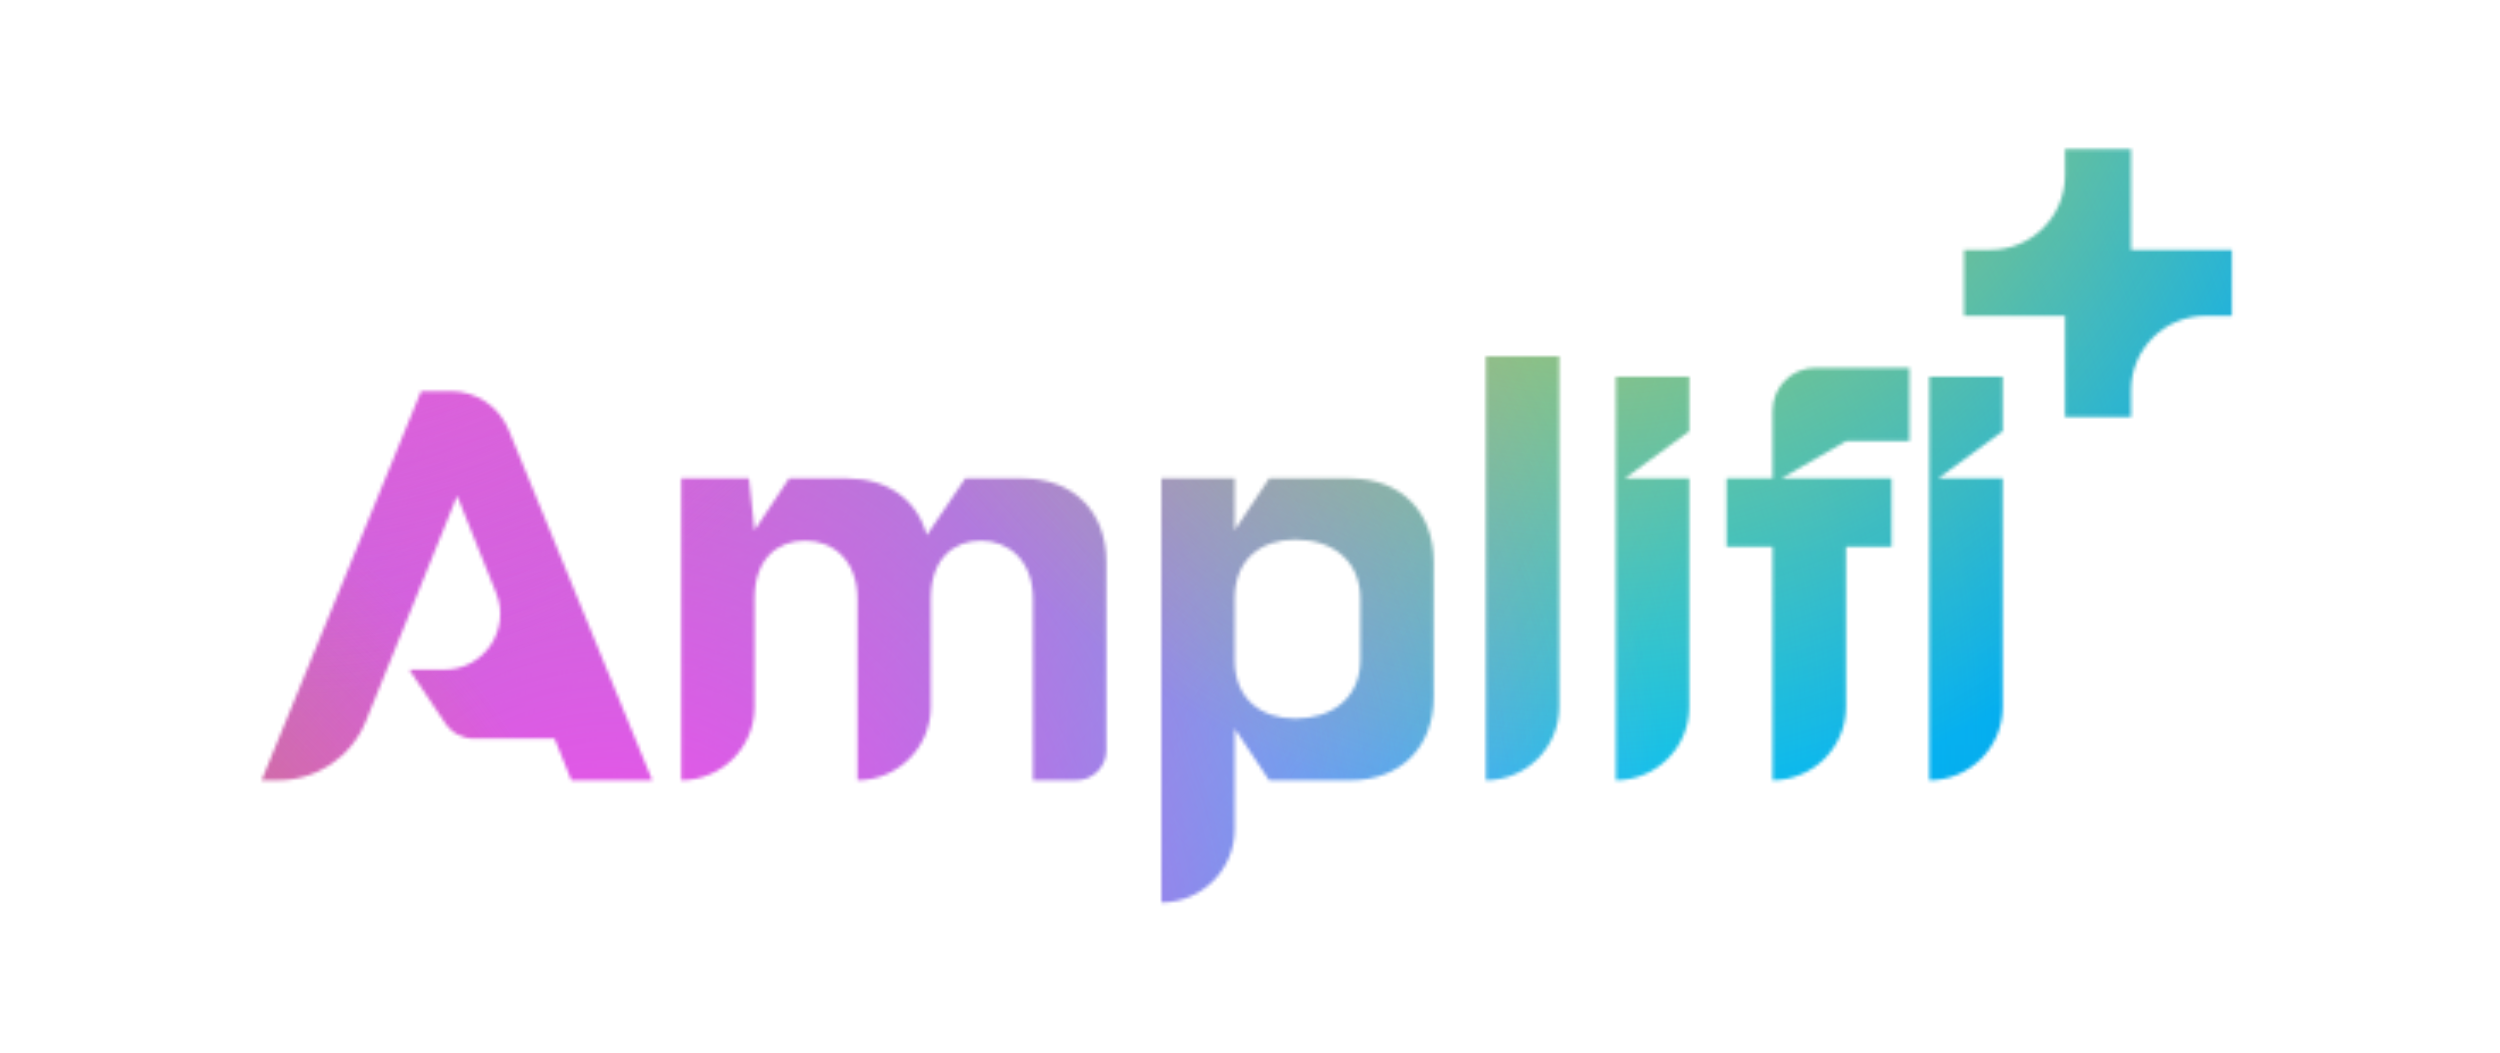 <?xml version="1.0" encoding="UTF-8"?>
<svg id="Layer_1" data-name="Layer 1" xmlns="http://www.w3.org/2000/svg" xmlns:xlink="http://www.w3.org/1999/xlink" version="1.1" viewBox="0 0 733.47 309.04">
  <defs>
    <style>
      .cls-1 {
        clip-path: url(#clippath);
      }

      .cls-2 {
        fill: none;
      }

      .cls-2, .cls-3, .cls-4, .cls-5, .cls-6, .cls-7, .cls-8, .cls-9, .cls-10 {
        stroke-width: 0px;
      }

      .cls-11 {
        mask: url(#mask);
      }

      .cls-3 {
        fill: url(#linear-gradient);
      }

      .cls-12 {
        filter: url(#luminosity-invert);
      }

      .cls-4 {
        fill: url(#radial-gradient);
      }

      .cls-5 {
        fill: #000;
      }

      .cls-6 {
        fill: url(#radial-gradient-2);
      }

      .cls-7 {
        fill: url(#radial-gradient-3);
      }

      .cls-8 {
        fill: url(#radial-gradient-4);
      }

      .cls-9 {
        fill: url(#radial-gradient-6);
      }

      .cls-10 {
        fill: url(#radial-gradient-5);
      }
    </style>
    <filter id="luminosity-invert" x="-390.27" y="-669.47" width="1140.35" height="1394.83" color-interpolation-filters="sRGB" filterUnits="userSpaceOnUse">
      <feColorMatrix result="cm" values="-1 0 0 0 1 0 -1 0 0 1 0 0 -1 0 1 0 0 0 1 0"/>
    </filter>
    <mask id="mask" x="-390.27" y="-669.47" width="1140.35" height="1394.83" maskUnits="userSpaceOnUse">
      <g class="cls-12">
        <g>
          <path class="cls-5" d="M300.14,140.36h-16.95l-11.28,16.64c-2.77-10.27-11.41-16.64-23.31-16.64h-17.11l-10.11,15.19-1.64-15.19h-19.88v88.56h0c11.88,0,21.52-9.63,21.52-21.52v-31.82c0-11.56,6.68-16.95,14.84-16.95s15.34,5.7,15.34,17.11v53.18h0c11.88,0,21.52-9.63,21.52-21.52v-31.82c0-11.56,6.68-16.95,14.68-16.95s15.31,5.7,15.31,17.11v53.18h12.75c4.84,0,8.77-3.93,8.77-8.77v-55.31c0-14.68-9.61-24.48-24.45-24.48Z"/>
          <path class="cls-5" d="M396.17,140.36h-23.82l-10.11,15.19v-15.19h-21.52v124.42h0c11.88,0,21.52-9.63,21.52-21.52v-29.52l10.11,15.19h23.82c14.84,0,24.45-9.8,24.45-24.48v-39.6c0-14.68-9.61-24.48-24.45-24.48ZM399.1,193.54c0,11.41-8.48,17.27-19.09,17.27-9.92,0-17.77-5.7-17.77-17.11v-18.12c0-11.56,7.84-17.27,17.77-17.27,10.62,0,19.09,5.86,19.09,17.42v17.8Z"/>
          <path class="cls-5" d="M435.93,104.5v124.42h0c11.88,0,21.52-9.63,21.52-21.52v-102.9h-21.52Z"/>
          <path class="cls-5" d="M495.6,110.52h-21.52v118.4h0c11.88,0,21.52-9.63,21.52-21.52v-67.04h-18.9l18.9-13.86v-15.97Z"/>
          <path class="cls-5" d="M560.19,129.42v-21.52h-27.57c-6.94,0-12.57,5.63-12.57,12.57v19.88h-13.52v20.07h13.52v68.49h0c11.9,0,21.55-9.65,21.55-21.55v-46.94h13.36v-20.07h-32.29l18.93-10.93h18.59Z"/>
          <path class="cls-5" d="M587.56,110.52h-21.52v118.4h0c11.88,0,21.52-9.63,21.52-21.52v-67.04h-18.9l18.9-13.86v-15.97Z"/>
          <path class="cls-5" d="M191.38,228.92l-42.14-102.8c-2.81-6.86-9.5-11.35-16.91-11.35h-8.78l-46.79,114.15h4.94c11.26,0,21.39-6.83,25.62-17.27l26.81-66.17,11.45,28.54c4.31,10.75-3.6,22.45-15.18,22.45h-10.32l1.99,2.96,8.59,12.8c1.88,2.79,5.02,4.47,8.38,4.47h23.67l4.91,12.22h23.76Z"/>
          <path class="cls-5" d="M625.21,73.29v-29.59h-19.36v7.72c0,12.08-9.79,21.88-21.88,21.88h-7.76v19.36h29.64v29.64h19.36v-7.76c0-12.08,9.79-21.88,21.88-21.88h7.72v-19.36h-29.59Z"/>
        </g>
      </g>
    </mask>
    <linearGradient id="linear-gradient" x1="366.73" y1="-33.69" x2="366.73" y2="296.74" gradientUnits="userSpaceOnUse">
      <stop offset="0" stop-color="#0bc3fb"/>
      <stop offset="1" stop-color="#008ae0"/>
    </linearGradient>
    <clipPath id="clippath">
      <rect class="cls-2" x="10.48" y="4.51" width="712.5" height="300.02"/>
    </clipPath>
    <radialGradient id="radial-gradient" cx="156.26" cy="216.69" fx="156.26" fy="216.69" r="433.22" gradientTransform="translate(236.26) scale(.84 1)" gradientUnits="userSpaceOnUse">
      <stop offset="0" stop-color="#0ad9ff"/>
      <stop offset=".9" stop-color="#0ad9ff" stop-opacity="0"/>
    </radialGradient>
    <radialGradient id="radial-gradient-2" cx="-159.56" cy="-81.15" fx="-159.56" fy="-81.15" r="588.32" gradientTransform="translate(236.26) scale(.84 1)" gradientUnits="userSpaceOnUse">
      <stop offset="0" stop-color="#ff7691"/>
      <stop offset=".9" stop-color="#ff7691" stop-opacity="0"/>
    </radialGradient>
    <radialGradient id="radial-gradient-3" cx="-68.23" cy="304.53" fx="-68.23" fy="304.53" r="420.83" gradientTransform="translate(236.26) scale(.84 1)" gradientUnits="userSpaceOnUse">
      <stop offset="0" stop-color="#ff48ed"/>
      <stop offset=".9" stop-color="#ff48ed" stop-opacity="0"/>
    </radialGradient>
    <radialGradient id="radial-gradient-4" cx="274.53" cy="-61.38" fx="274.53" fy="-61.38" r="338.82" gradientTransform="translate(236.26) scale(.84 1)" gradientUnits="userSpaceOnUse">
      <stop offset="0" stop-color="#ffc510"/>
      <stop offset=".9" stop-color="#ffc510" stop-opacity="0"/>
    </radialGradient>
    <radialGradient id="radial-gradient-5" cx="-311.29" cy="379.42" fx="-311.29" fy="379.42" r="296.14" gradientTransform="translate(236.26) scale(.84 1)" gradientUnits="userSpaceOnUse">
      <stop offset="0" stop-color="#ea8521"/>
      <stop offset=".9" stop-color="#ea8521" stop-opacity="0"/>
    </radialGradient>
    <radialGradient id="radial-gradient-6" cx="-181.84" cy="-61.38" fx="-181.84" fy="-61.38" r="296.14" gradientTransform="translate(236.26) scale(.84 1)" gradientUnits="userSpaceOnUse">
      <stop offset="0" stop-color="#f747f3"/>
      <stop offset=".9" stop-color="#f747f3" stop-opacity="0"/>
    </radialGradient>
  </defs>
  <g class="cls-11">
    <g>
      <rect class="cls-5" x="10.48" y="4.51" width="712.5" height="300.02"/>
      <rect class="cls-3" x="10.48" y="4.51" width="712.5" height="300.02"/>
      <g class="cls-1">
        <ellipse class="cls-4" cx="367.16" cy="216.69" rx="362.93" ry="433.22"/>
        <ellipse class="cls-6" cx="102.58" cy="-81.15" rx="492.86" ry="588.32"/>
        <ellipse class="cls-7" cx="179.1" cy="304.53" rx="352.54" ry="420.83"/>
        <ellipse class="cls-8" cx="466.24" cy="-61.38" rx="283.84" ry="338.82"/>
        <ellipse class="cls-10" cx="-24.52" cy="379.42" rx="248.09" ry="296.14"/>
        <ellipse class="cls-9" cx="83.92" cy="-61.38" rx="248.09" ry="296.14"/>
      </g>
    </g>
  </g>
</svg>